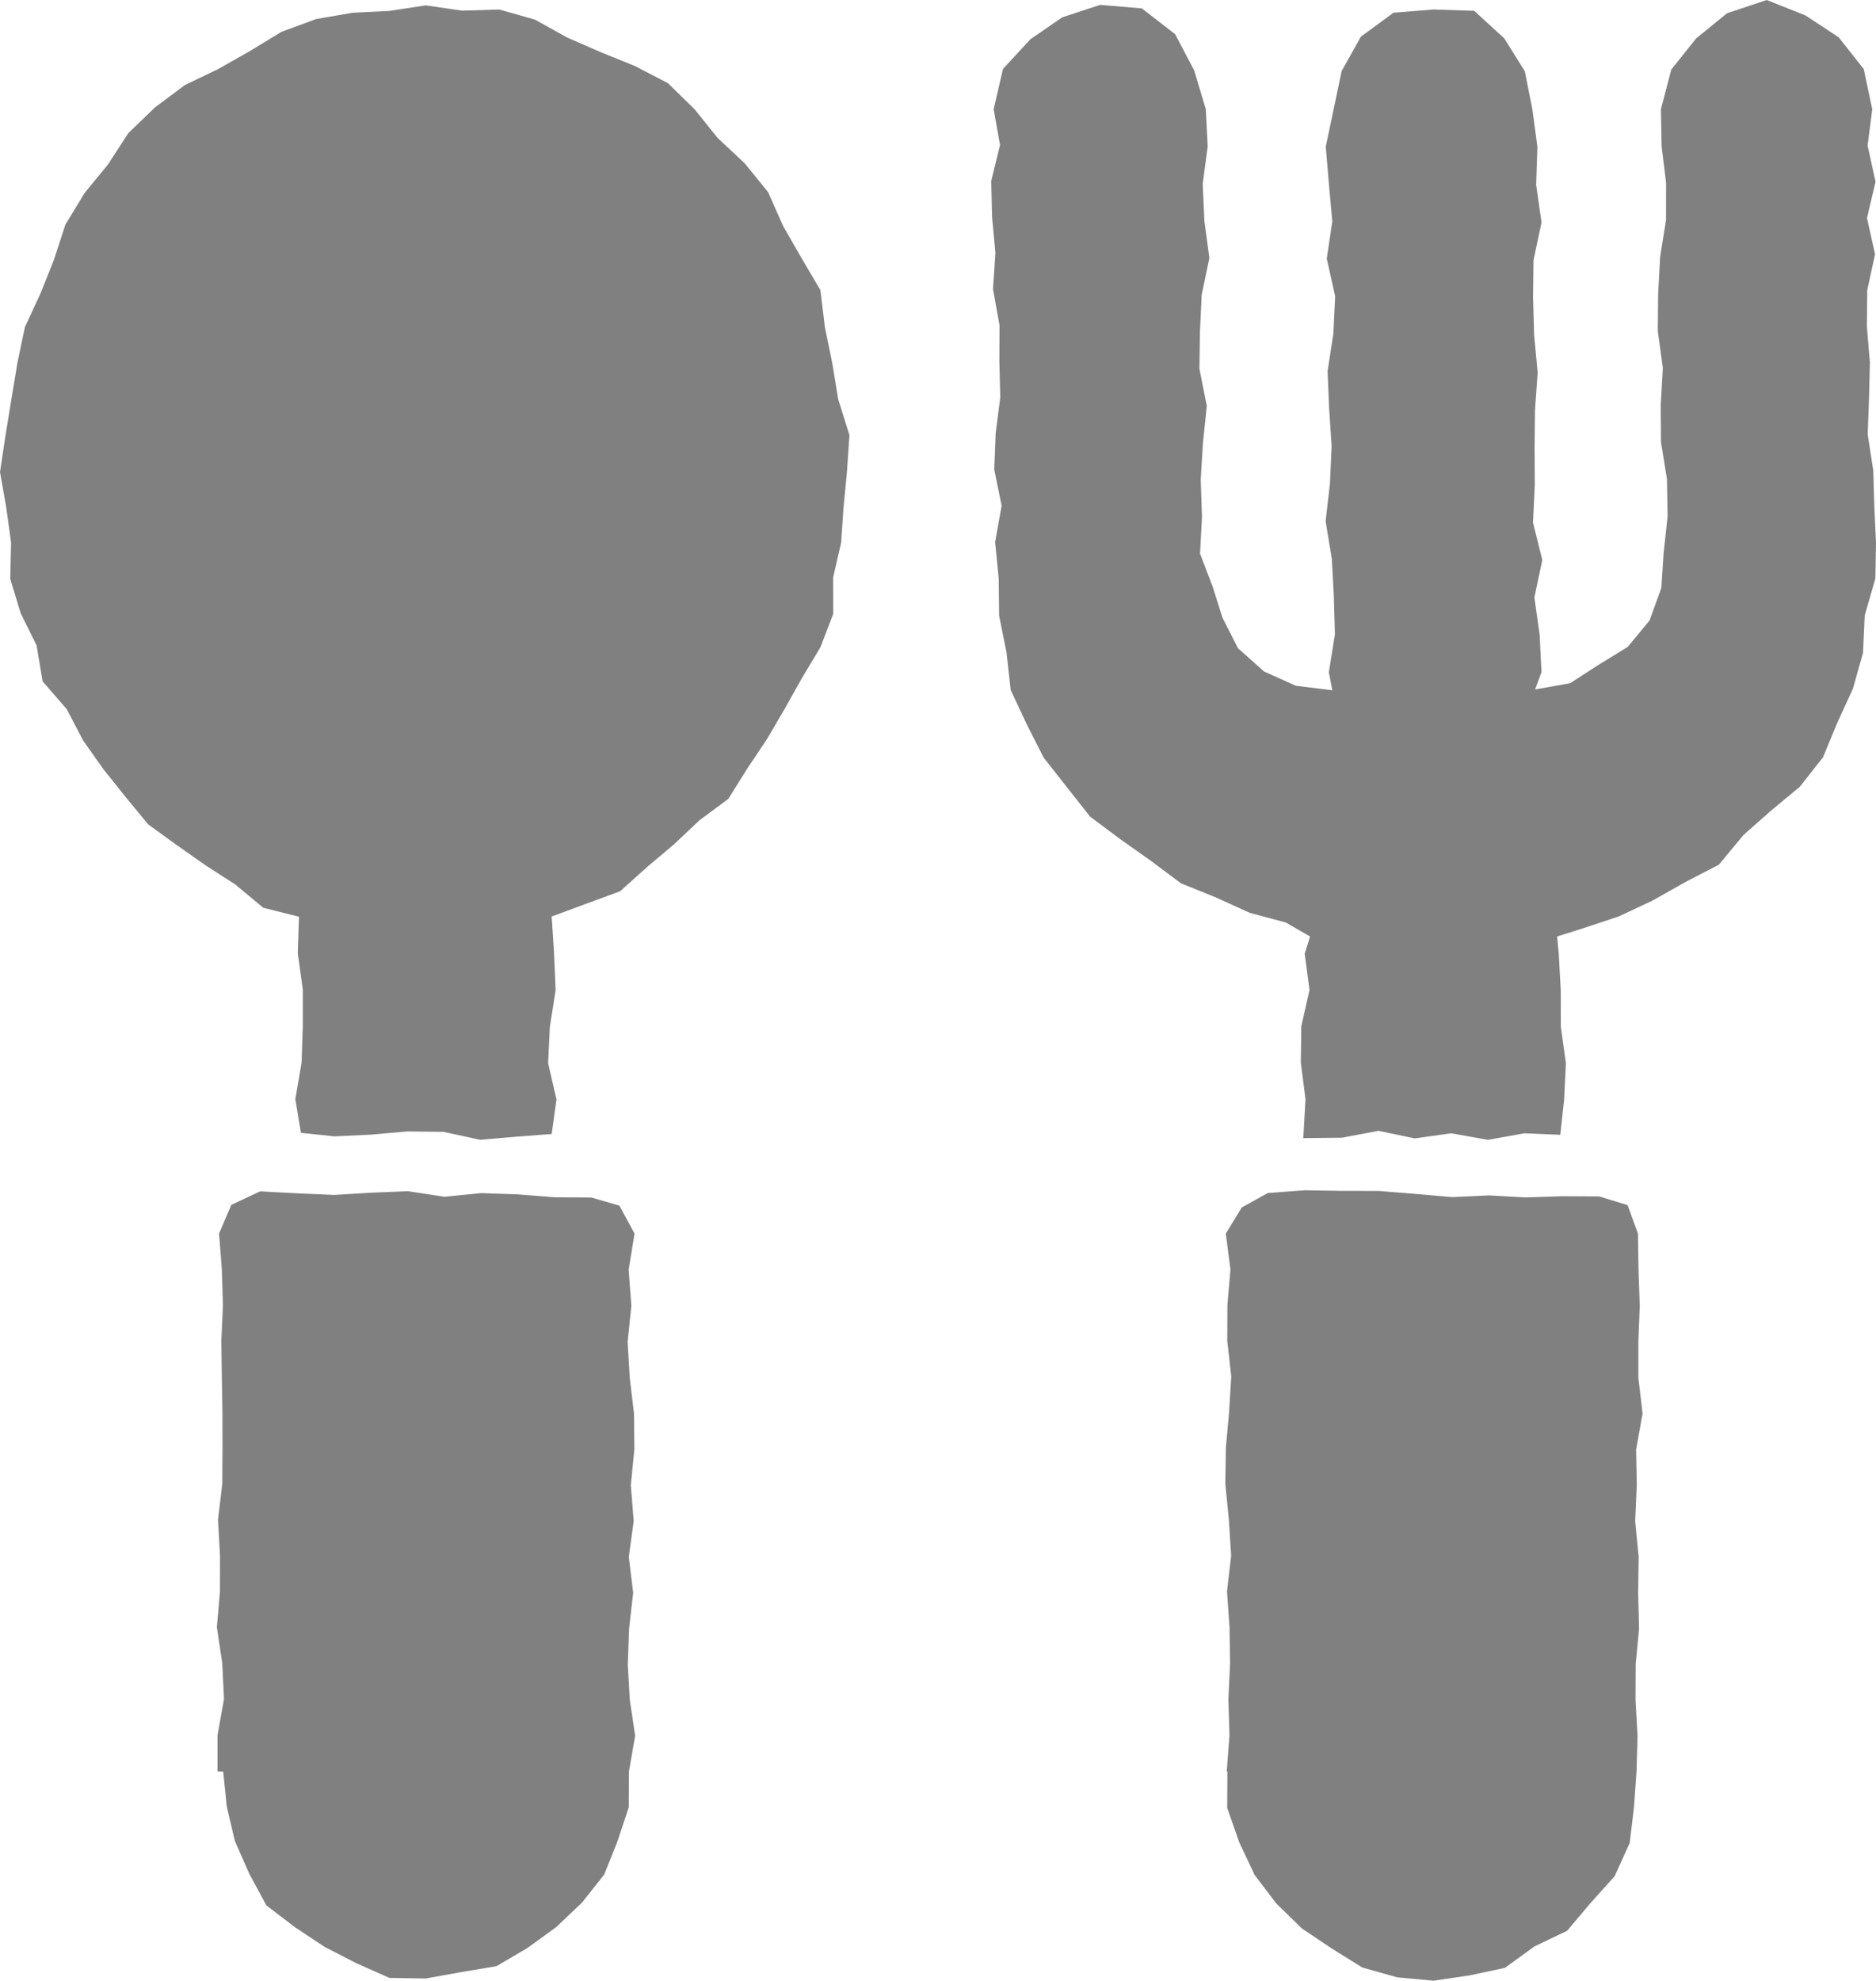<svg xmlns="http://www.w3.org/2000/svg" width="37.133" height="39.192"><g id="レイヤー_2" data-name="レイヤー 2"><path d="M8.427.106l-.72.11-.726.036-.72.124-.687.252-.624.38-.628.357-.664.319-.589.44-.529.51-.402.62-.463.564-.38.625-.228.7-.268.669-.306.66-.149.711-.118.715-.117.717L0 9.342l.124.701.095.694-.016.718.206.678.315.637.12.712.477.55.324.619.403.571.437.546.447.543.57.413.57.4.585.377.554.461.707.177-.024.724.1.718v.72l-.024.723-.124.724.11.667.663.07.72-.034.719-.063.722.008.724.157.725-.062.691-.053.095-.684-.166-.717.035-.721.114-.722-.03-.725-.048-.734.686-.254.668-.245.532-.478.534-.45.506-.478.57-.422.374-.598.388-.58.352-.6.342-.61.366-.61.255-.662-.001-.726.157-.682.048-.699.067-.699.05-.731-.222-.708-.117-.712-.146-.71-.09-.74-.375-.636-.362-.631-.299-.673-.463-.57-.534-.5-.458-.57-.527-.515-.655-.34-.677-.274-.658-.287-.643-.357-.704-.199-.737.022zM34.971 0l-.786.262-.613.499-.491.616-.205.783.013.729.089.732-.001.731-.117.731-.039.734-.007.732.1.731-.042.731.005.734.118.735.013.738-.08.737-.044.678-.233.644-.435.525-.571.35-.565.366-.695.124.127-.341-.037-.742-.104-.739.157-.739-.184-.739.035-.744-.004-.741.008-.741.053-.744-.07-.743-.021-.742.009-.741.159-.745-.107-.745.025-.748-.1-.748-.149-.75-.407-.651-.595-.545-.806-.026-.79.063-.646.473-.382.682-.158.754-.156.742.062.739.067.738-.109.74.166.743-.036.742-.114.741.031.744.049.743-.034.742-.085.741.123.744.04.746.021.748-.12.748.069.357-.722-.089-.63-.283-.515-.459-.308-.605-.196-.62-.248-.647.039-.729-.025-.733.044-.73.076-.731-.146-.734.01-.732.035-.732.152-.73-.099-.734-.033-.736.099-.737-.038-.737-.231-.77-.376-.714-.658-.51-.825-.07-.752.247-.63.434-.542.586-.185.797.126.709-.174.711.017.715.066.712-.048.713.129.715-.003.714.018.713-.091.712-.028.716.146.717-.129.719.071.719.008.737.146.724.083.746.316.676.337.663.459.584.461.584.597.446.603.426.596.446.69.279.674.306.715.192.478.276-.106.341.095.716-.162.719-.01.721.093.723-.044.77.768-.009.72-.136.719.15.723-.101.724.13.725-.13.708.03.076-.697.035-.72-.1-.721-.002-.722-.039-.723-.033-.341.509-.161.707-.234.676-.317.648-.366.662-.343.486-.586.546-.483.57-.473.459-.582.284-.687.308-.67.2-.709.034-.741.211-.733.012-.71-.033-.711-.021-.714-.11-.713.026-.713.017-.715-.06-.713.008-.714.154-.712-.159-.716.169-.717-.157-.718.092-.719-.169-.795-.497-.628-.655-.431L34.971 0zM11.705 23.695l-.726-.005-.728-.057-.727-.025-.726.072-.726-.11-.729.03-.73.044-.732-.032-.732-.039-.57.267-.243.569.055.708.022.706-.032.706.01.706.012.71.001.708-.004.708-.085.71.04.71-.001.709-.061.708.106.71.035.713-.129.715v.714l.113.003.071.695.16.68.283.643.34.63.568.434.584.387.623.321.66.293.719.012.7-.126.702-.118.614-.361.568-.412.509-.484.44-.555.263-.658.223-.672.004-.709.123-.709-.106-.706-.04-.706.026-.707.081-.71-.087-.708.097-.708-.057-.71.07-.71-.007-.71-.084-.707-.042-.712.074-.712-.054-.715.117-.714-.3-.554zm19.947-.022l-.725-.004-.729.024-.727-.04-.726.034-.726-.063-.729-.059-.73-.001-.733-.012-.732.054-.516.286-.316.517.092.708-.06.706-.003.706.079.706-.043.71-.064.708-.01.708.07.71.045.71-.082.709.05.708.011.71-.034.713.022.715-.054.714.013.003-.004.72.238.68.304.645.43.566.506.494.586.393.608.379.693.195.718.067.712-.105.703-.15.584-.424.646-.309.461-.546.48-.535.298-.657.085-.713.05-.7.02-.709-.04-.706.003-.706.067-.706-.018-.71.01-.709-.069-.708.032-.71-.013-.71.128-.71-.084-.707v-.712l.028-.712-.025-.715-.011-.714-.205-.564z" fill="#808080" id="レイヤー_1-2" data-name="レイヤー 1"/></g></svg>
